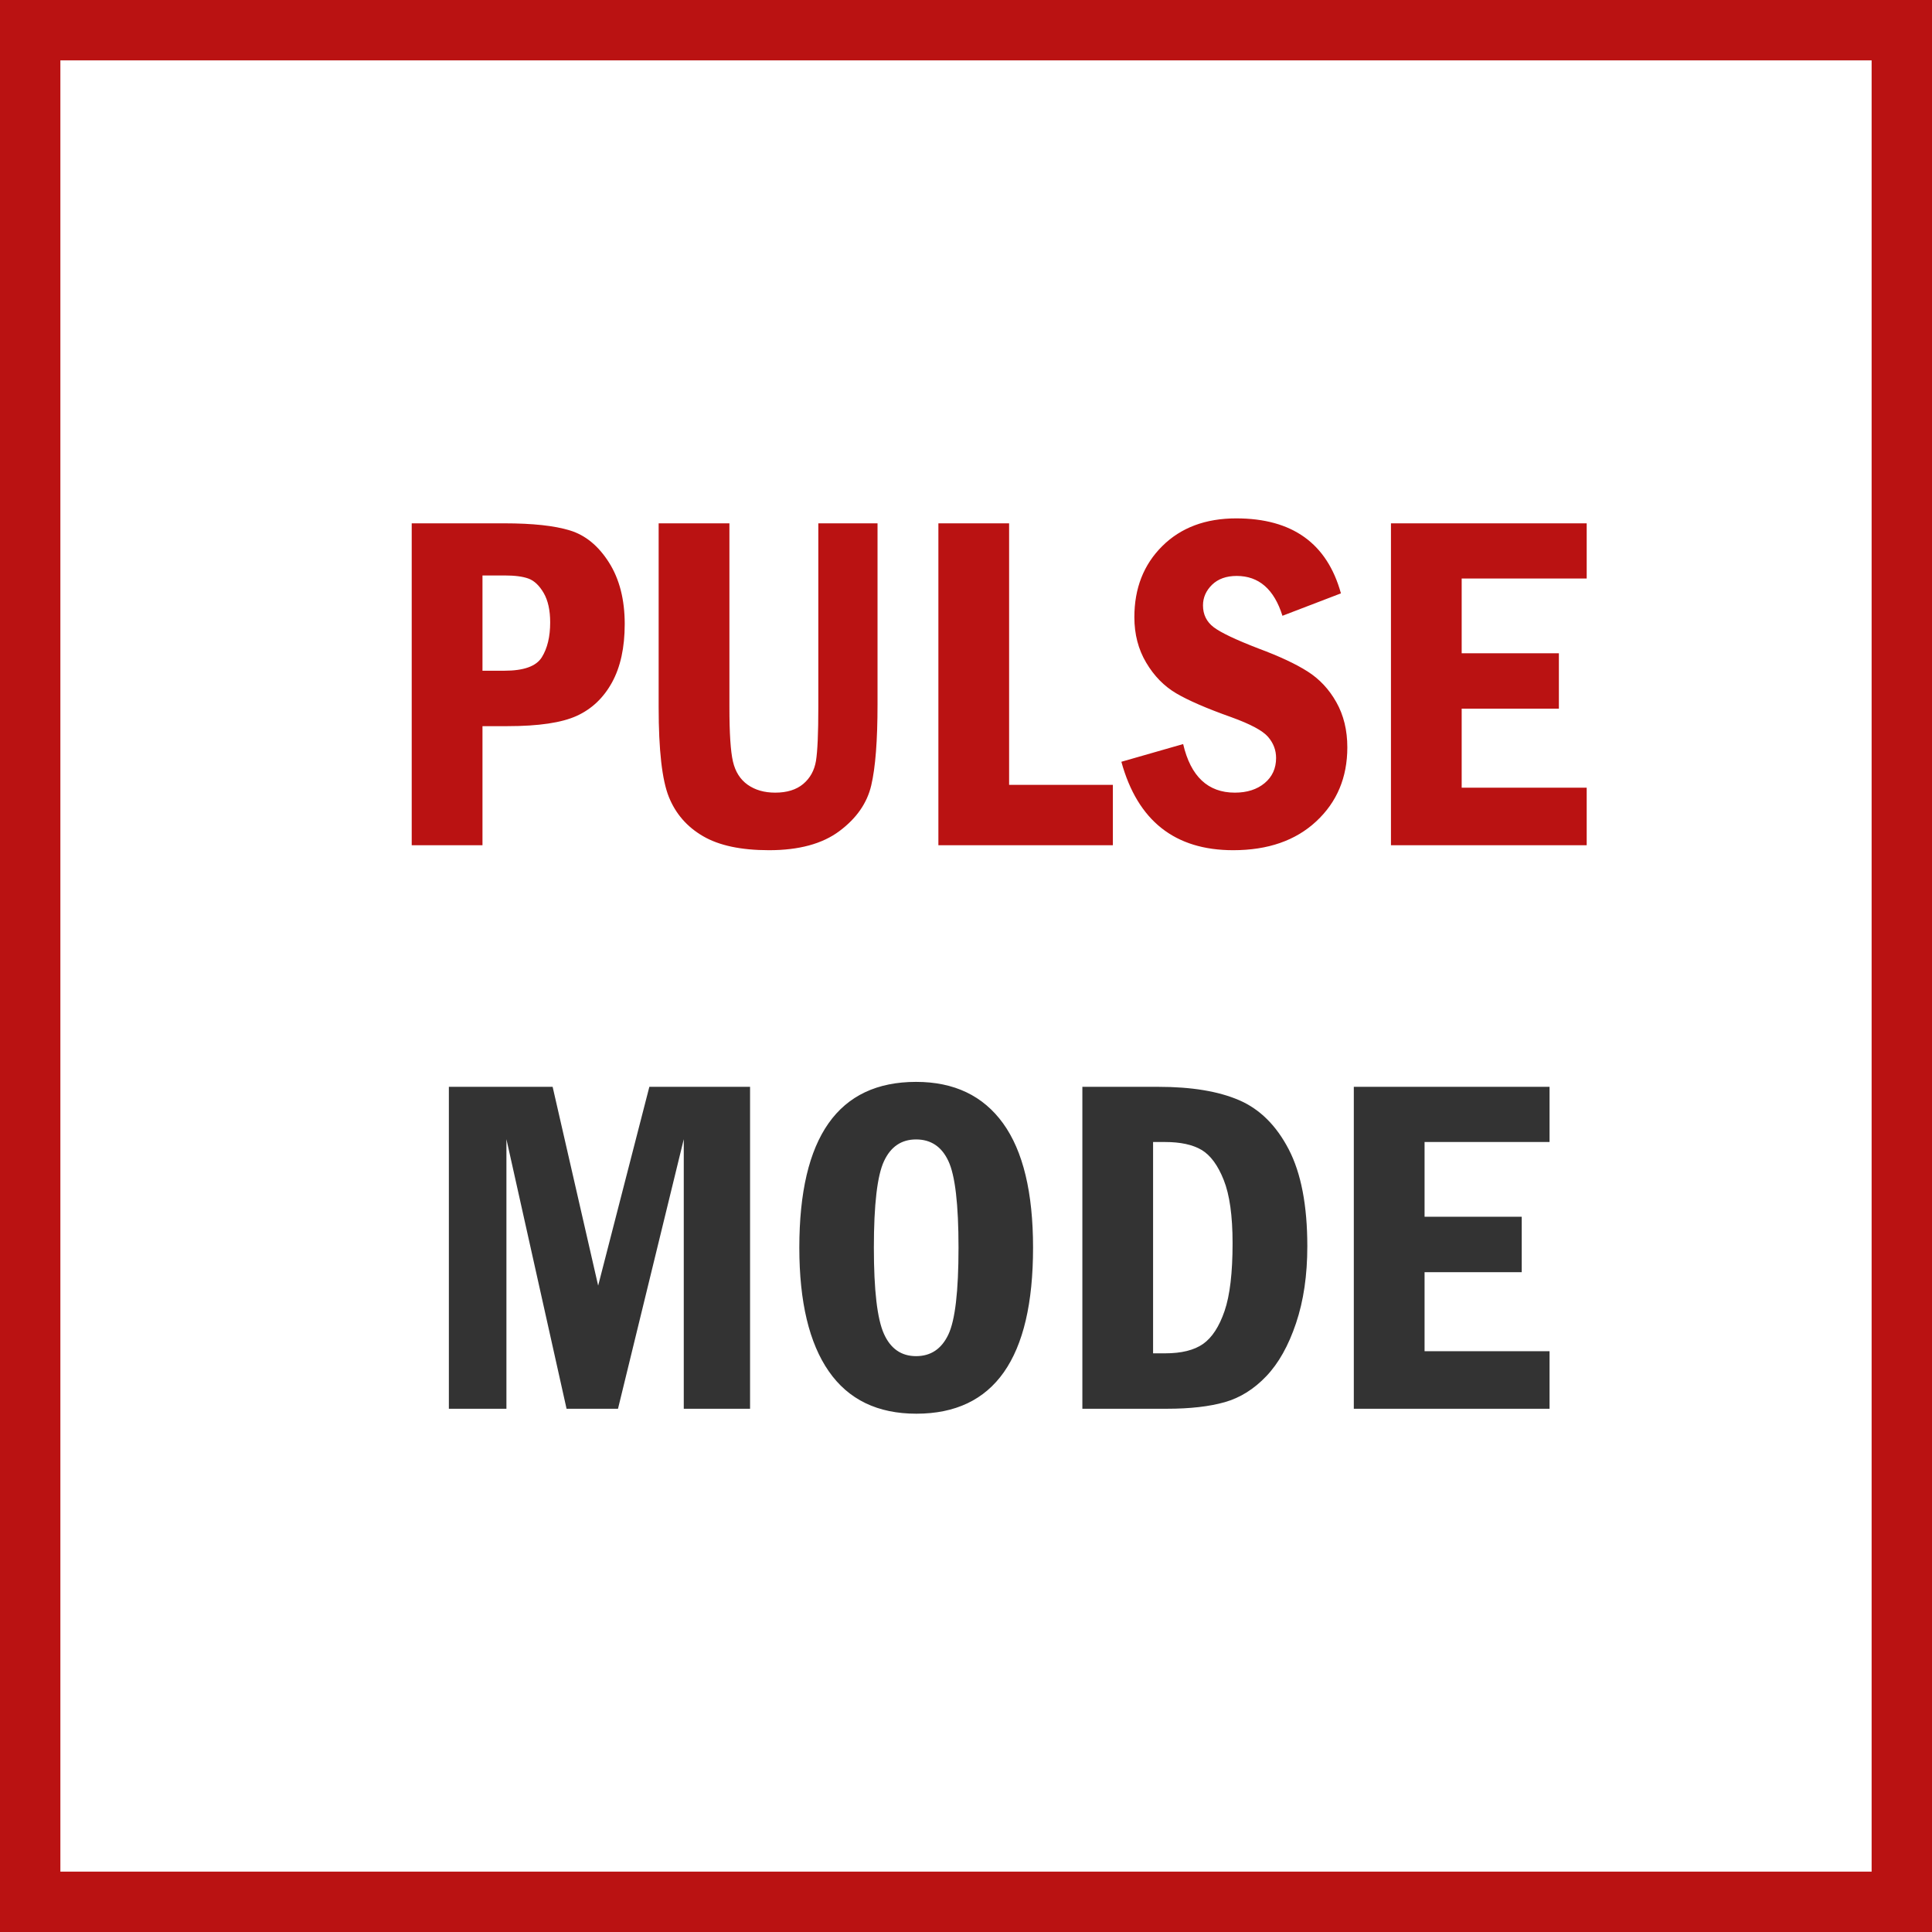 <svg width="48" height="48" viewBox="0 0 48 48" fill="none" xmlns="http://www.w3.org/2000/svg">
<rect x="0" y="0" width="48" height="48" fill="#808080" stroke="none"/>
<path d="M0.5 0.5H47.5V47.5H0.5V0.5Z" stroke-width="2" fill="white" stroke="#BA1212"/>
<path d="M12.582 35V28.303L14.076 35H15.354L16.988 28.303V35H18.635V27.002H16.133L14.861 31.941L13.73 27.002H11.152V35H12.582ZM22.766 35.123C24.699 35.123 25.666 33.748 25.666 30.998C25.666 29.627 25.418 28.598 24.922 27.91C24.426 27.223 23.705 26.879 22.76 26.879C20.826 26.879 19.859 28.252 19.859 30.998C19.859 32.346 20.104 33.37 20.592 34.071C21.08 34.773 21.805 35.123 22.766 35.123ZM22.76 33.693C22.393 33.693 22.126 33.508 21.96 33.137C21.794 32.766 21.711 32.053 21.711 30.998C21.711 29.924 21.795 29.207 21.963 28.848C22.131 28.488 22.396 28.309 22.76 28.309C23.127 28.309 23.395 28.487 23.562 28.845C23.73 29.202 23.814 29.92 23.814 30.998C23.814 32.084 23.73 32.805 23.56 33.16C23.39 33.516 23.123 33.693 22.76 33.693ZM28.994 35C29.568 35 30.047 34.945 30.43 34.836C30.812 34.727 31.156 34.512 31.461 34.191C31.766 33.871 32.012 33.433 32.199 32.876C32.387 32.319 32.48 31.682 32.48 30.963C32.48 29.951 32.326 29.148 32.018 28.555C31.709 27.961 31.298 27.554 30.784 27.333C30.27 27.112 29.604 27.002 28.783 27.002H26.891V35H28.994ZM28.947 33.623H28.648V28.373H28.947C29.33 28.373 29.632 28.439 29.852 28.569C30.073 28.7 30.257 28.949 30.403 29.316C30.55 29.684 30.623 30.207 30.623 30.887C30.623 31.621 30.557 32.183 30.424 32.571C30.291 32.96 30.113 33.232 29.891 33.389C29.668 33.545 29.354 33.623 28.947 33.623ZM38.498 35V33.57H35.393V31.607H37.807V30.23H35.393V28.373H38.498V27.002H33.635V35H38.498Z" fill="#333333"/>
<path d="M11.987 21V18.041H12.608C13.382 18.041 13.955 17.956 14.328 17.786C14.701 17.616 14.993 17.34 15.204 16.957C15.415 16.574 15.521 16.09 15.521 15.504C15.521 14.895 15.39 14.384 15.128 13.972C14.866 13.56 14.543 13.295 14.158 13.178C13.773 13.06 13.231 13.002 12.532 13.002H10.229V21H11.987ZM12.532 16.664H11.987V14.297H12.532C12.79 14.297 12.99 14.323 13.133 14.376C13.275 14.429 13.4 14.548 13.508 14.733C13.615 14.919 13.669 15.162 13.669 15.463C13.669 15.818 13.6 16.107 13.461 16.33C13.322 16.553 13.013 16.664 12.532 16.664ZM19.106 21.123C19.849 21.123 20.432 20.965 20.855 20.648C21.279 20.332 21.543 19.953 21.646 19.512C21.75 19.07 21.802 18.4 21.802 17.502V13.002H20.331V17.572C20.331 18.221 20.311 18.664 20.273 18.902C20.233 19.141 20.128 19.332 19.956 19.477C19.784 19.621 19.552 19.693 19.259 19.693C18.989 19.693 18.762 19.628 18.576 19.497C18.391 19.366 18.269 19.174 18.21 18.92C18.151 18.666 18.122 18.217 18.122 17.572V13.002H16.364V17.572C16.364 18.635 16.448 19.376 16.616 19.796C16.784 20.216 17.067 20.542 17.466 20.774C17.864 21.007 18.411 21.123 19.106 21.123ZM27.649 21V19.5H25.071V13.002H23.314V21H27.649ZM30.638 21.123C31.501 21.123 32.19 20.884 32.703 20.405C33.217 19.927 33.474 19.314 33.474 18.568C33.474 18.143 33.383 17.769 33.201 17.446C33.02 17.124 32.781 16.869 32.486 16.682C32.191 16.494 31.786 16.305 31.27 16.113C30.704 15.895 30.332 15.718 30.154 15.583C29.977 15.448 29.888 15.268 29.888 15.041C29.888 14.846 29.963 14.675 30.113 14.528C30.264 14.382 30.468 14.309 30.726 14.309C31.276 14.309 31.655 14.639 31.862 15.299L33.315 14.742C32.972 13.5 32.105 12.879 30.714 12.879C29.952 12.879 29.34 13.108 28.877 13.567C28.414 14.026 28.183 14.615 28.183 15.334C28.183 15.756 28.28 16.132 28.476 16.462C28.671 16.792 28.919 17.046 29.22 17.224C29.52 17.401 29.977 17.6 30.591 17.818C31.067 17.99 31.372 18.153 31.505 18.308C31.638 18.462 31.704 18.637 31.704 18.832C31.704 19.09 31.609 19.298 31.42 19.456C31.23 19.614 30.983 19.693 30.679 19.693C30.011 19.693 29.583 19.291 29.395 18.486L27.86 18.926C28.263 20.391 29.189 21.123 30.638 21.123ZM39.421 21V19.57H36.315V17.607H38.73V16.23H36.315V14.373H39.421V13.002H34.558V21H39.421Z" fill="#BA1212"/>
</svg>
